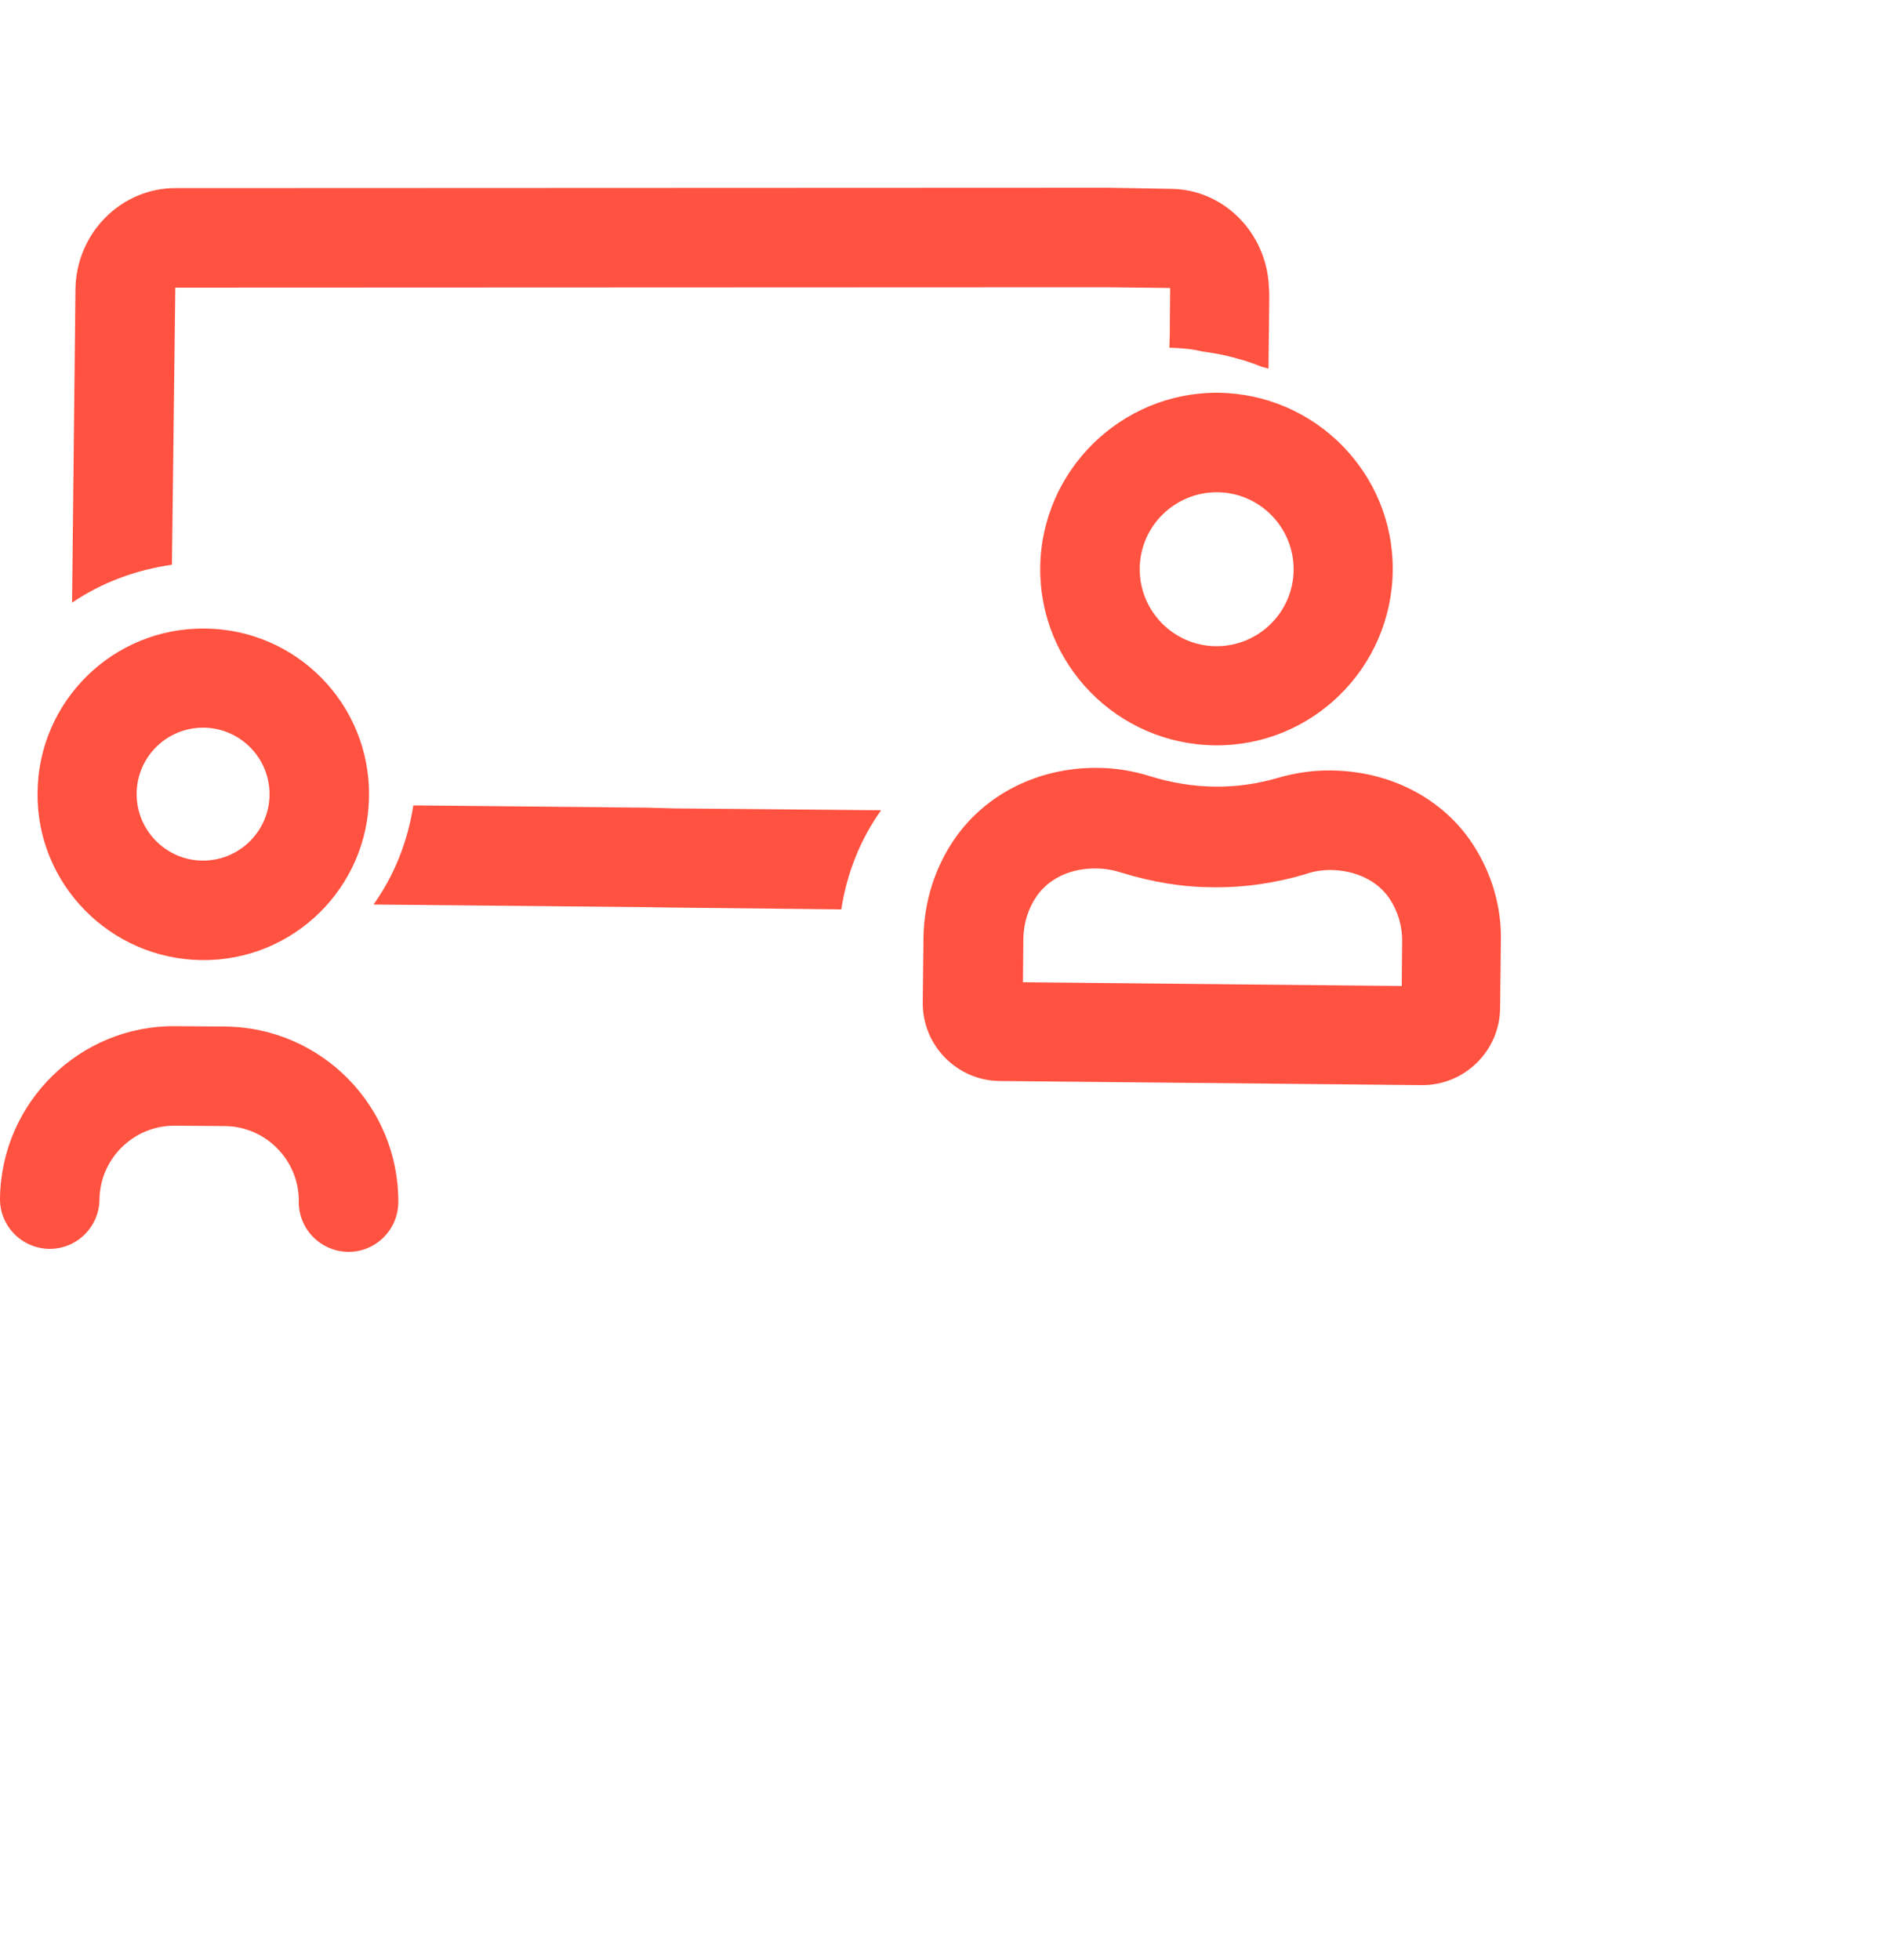 <?xml version="1.0" encoding="utf-8"?>
<!-- Generator: Adobe Illustrator 24.0.0, SVG Export Plug-In . SVG Version: 6.00 Build 0)  -->
<svg version="1.1" id="Layer_1" xmlns="http://www.w3.org/2000/svg" xmlns:xlink="http://www.w3.org/1999/xlink" x="0px" y="0px"
	 width="500px" height="522px" viewBox="0 0 500 522" style="enable-background:new 0 0 500 522;" xml:space="preserve">
<style type="text/css">
	.st0{fill:#FF5240;}
</style>
<g>
	<path class="st0" d="M277.1,151.1c-0.3,25.9,20.6,47.1,46.5,47.4c25.9,0.3,47.1-20.6,47.4-46.5s-20.6-47.1-46.5-47.4
		C298.7,104.4,277.4,125.3,277.1,151.1z M323.9,172.1c-11.3-0.1-20.4-9.4-20.3-20.7s9.4-20.4,20.7-20.3s20.4,9.4,20.3,20.7
		C344.5,163.1,335.2,172.2,323.9,172.1z"/>
	<path class="st0" d="M392.3,224.8c-7.9-12.1-21.9-19.4-37.5-19.6c-4.8-0.1-9.7,0.6-14.5,2c-5.5,1.6-11.2,2.4-16.9,2.3
		s-11.3-1-16.8-2.7c-4.7-1.5-9.6-2.3-14.4-2.3c-15.5-0.1-29.6,6.9-37.9,18.9c-5.3,7.7-8.1,16.7-8.3,26.1l-0.2,17.5
		c-0.1,11.4,9.1,20.8,20.5,20.9l112.4,1.1c11.4,0.1,20.8-9.1,20.9-20.5l0.2-17.4C400.1,241.7,397.4,232.6,392.3,224.8z M354.5,231.7
		c6.7,0.1,12.5,2.9,15.7,7.7c2.2,3.4,3.4,7.3,3.3,11.5l-0.1,11.7l-100.9-1l0.1-11.7c0.1-4.1,1.3-8,3.6-11.3
		c3.3-4.7,9.1-7.4,15.8-7.3c2.2,0,4.5,0.4,6.7,1.1c8.1,2.5,16.3,3.9,24.5,3.9c8.3,0.1,16.5-1.1,24.6-3.5
		C350,232,352.3,231.7,354.5,231.7z"/>
	<path class="st0" d="M172.1,215.1l-62-0.6c-1.5,9.7-5.1,18.7-10.6,26.4l72.3,0.7l6.8,0.1l45.5,0.5c1.5-9.7,5.1-18.7,10.6-26.4
		l-55-0.5L172.1,215.1z"/>
	<path class="st0" d="M60.1,273.4l-13.3-0.1C21.3,273,0.3,293.6,0,319.2c-0.1,7.3,5.8,13.3,13.1,13.4s13.3-5.8,13.4-13.1
		c0.1-10.9,9.1-19.8,20.1-19.7l13.3,0.1c10.9,0.1,19.8,9.1,19.7,20.1c-0.1,7.3,5.8,13.3,13.1,13.4c7.3,0.1,13.3-5.8,13.4-13.1
		C106.3,294.7,85.7,273.7,60.1,273.4z"/>
	<path class="st0" d="M46.7,76.6l248.1-0.1l16.9,0.2l-0.1,12.5l-0.1,3.4c3.5,0.1,6.3,0.4,8.7,1c3,0.4,5.9,0.9,8.7,1.7
		c2.3,0.6,4.5,1.3,6.7,2.2c0.7,0.3,1.5,0.4,2.3,0.7l0.1-8.8l0.1-8.4v-3.1l0,0l0,0c0-0.6-0.1-1.1-0.1-1.7
		c-0.7-14.3-12.1-25.8-26.1-25.9L295,50L46.9,50.1c-14.6-0.1-26.7,12-26.8,27.1l-0.9,83.3c7.8-5.3,16.9-8.7,26.6-10.1L46.7,76.6z"/>
	<path class="st0" d="M53.7,255.7c24.4,0.3,44.4-19.3,44.6-43.7c0.3-24.4-19.3-44.4-43.7-44.6c-24.4-0.3-44.4,19.3-44.6,43.7
		C9.7,235.4,29.3,255.4,53.7,255.7z M54.3,193.8c9.7,0.1,17.6,8.1,17.5,17.9c-0.1,9.7-8.1,17.6-17.9,17.5
		c-9.7-0.1-17.6-8.1-17.5-17.9C36.5,201.5,44.5,193.7,54.3,193.8z"/>
</g>
</svg>
